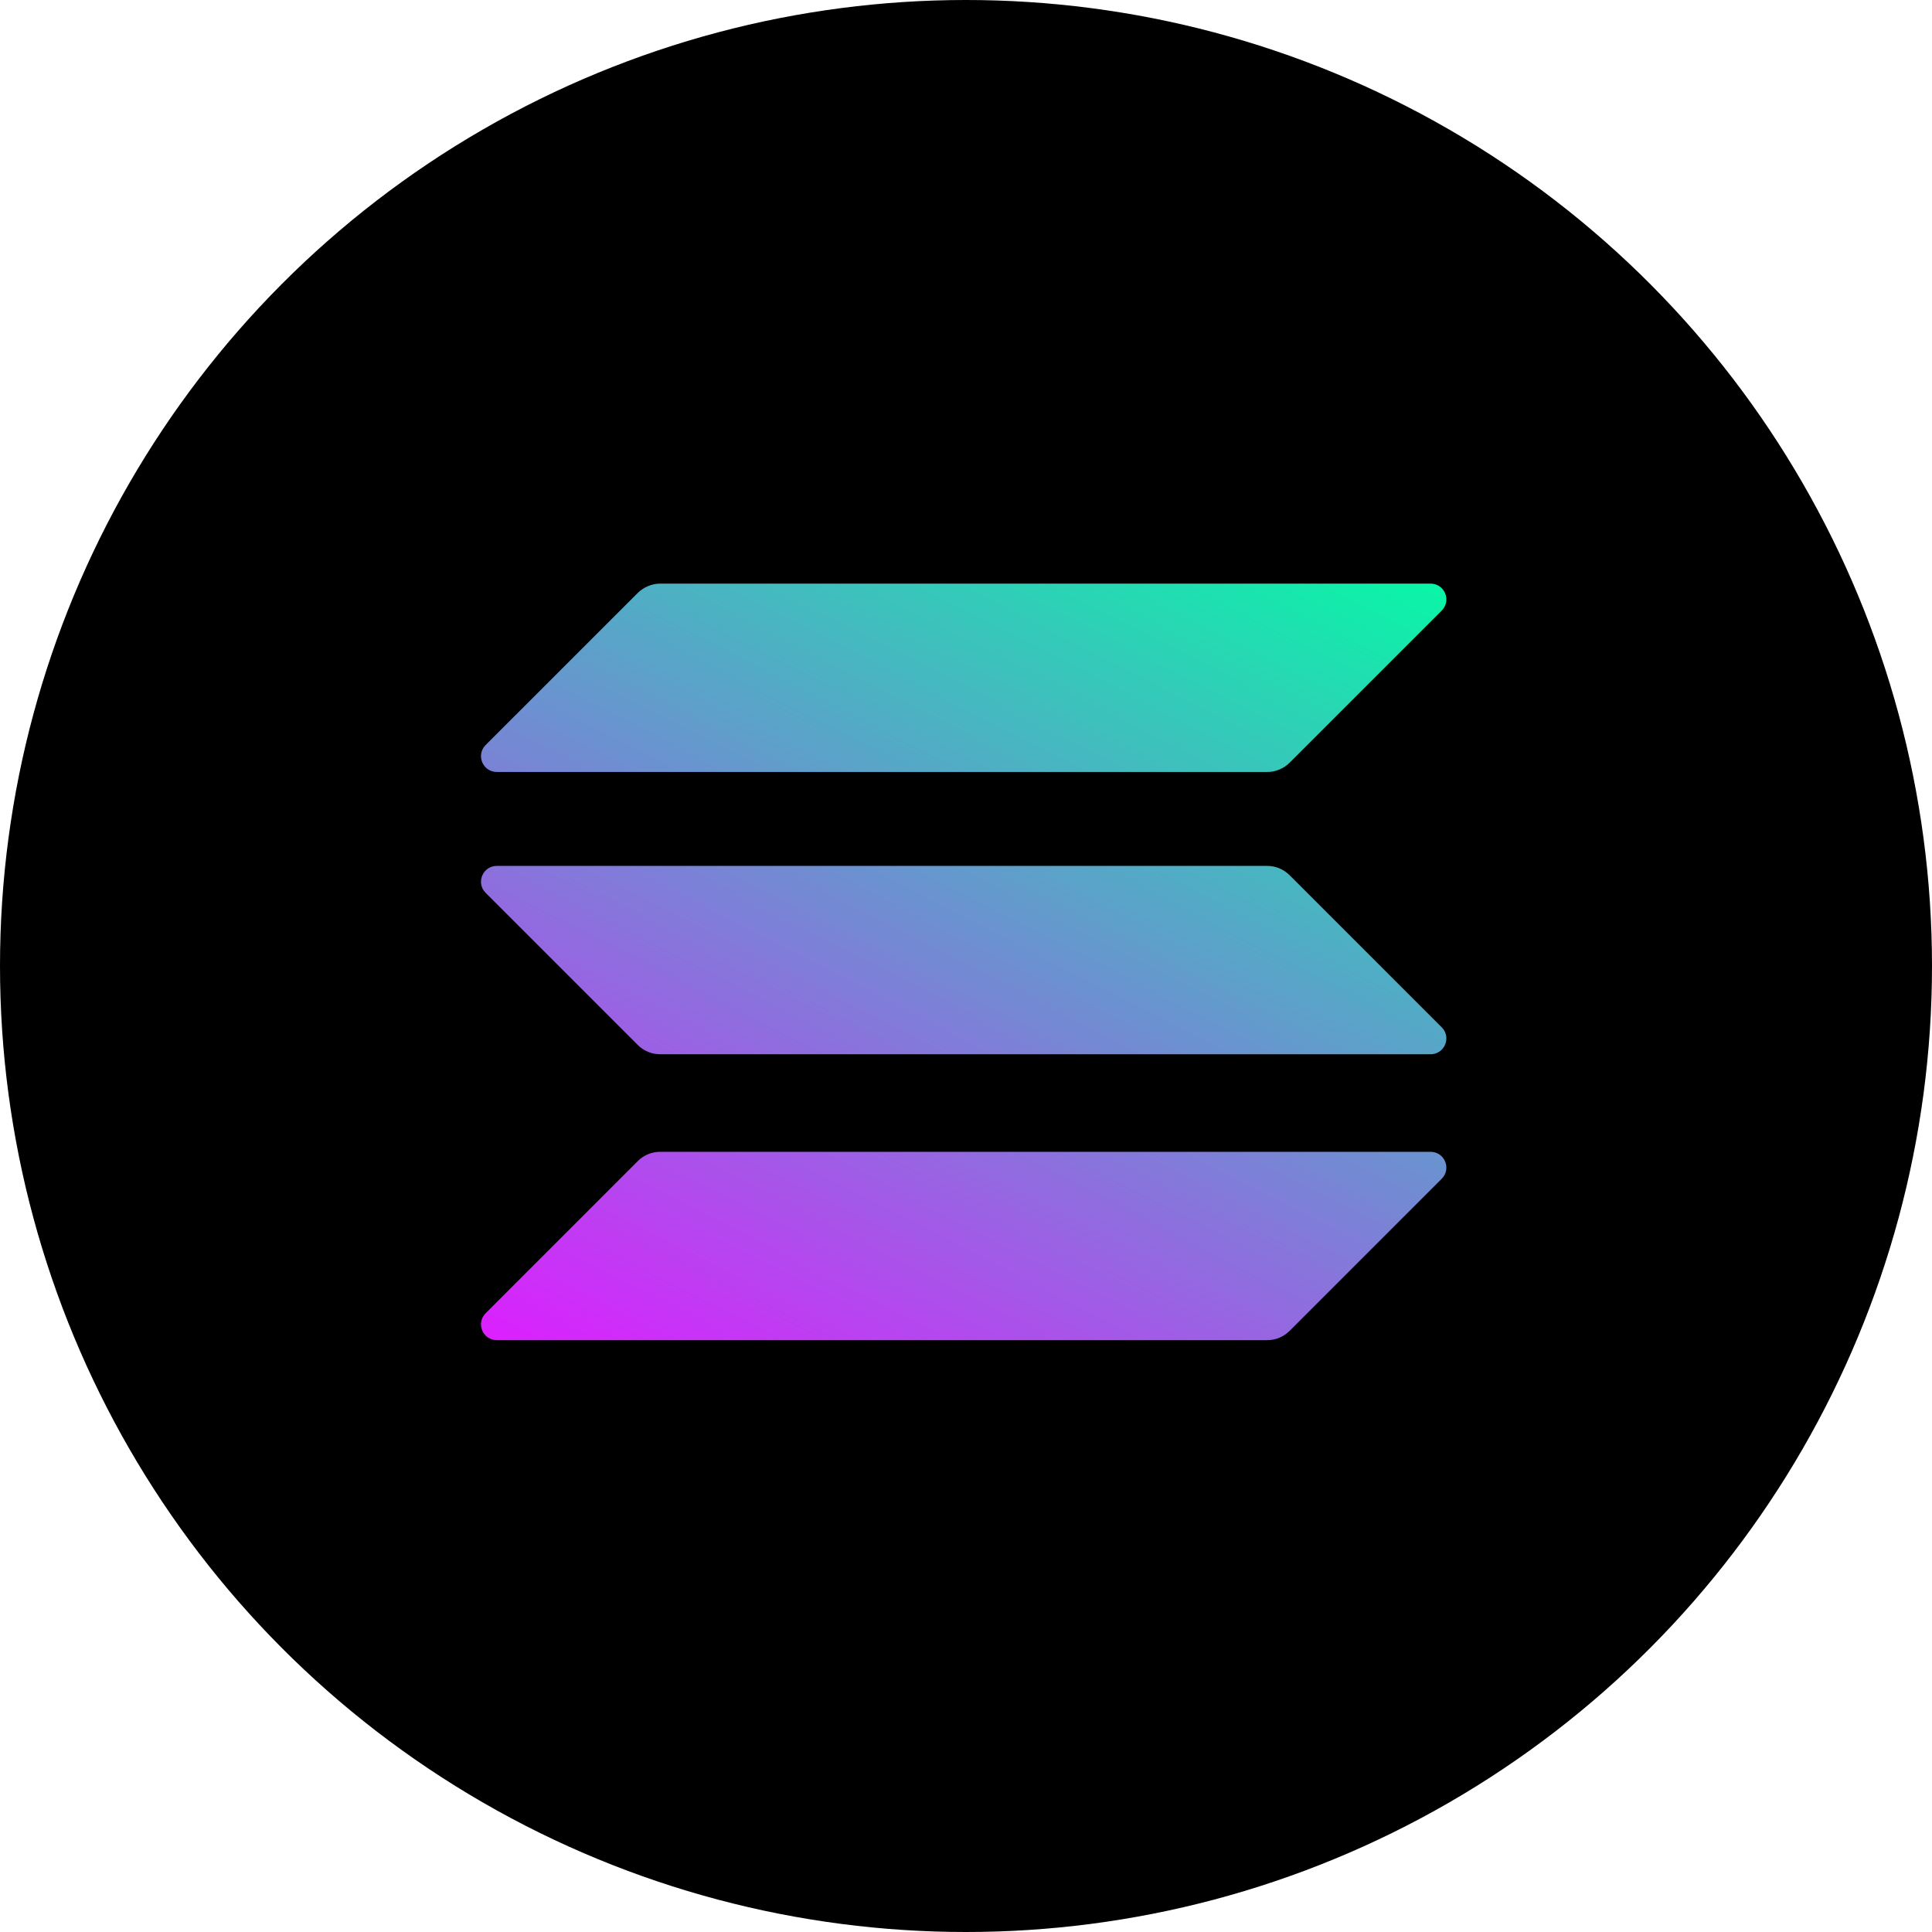 <svg viewBox="0 0 63 63" xmlns="http://www.w3.org/2000/svg" xml:space="preserve" style="fill-rule:evenodd;clip-rule:evenodd;stroke-linecap:round;stroke-linejoin:round;stroke-miterlimit:1.5;">
        <circle cx="31.5" cy="31.5" r="31.5"/>
        <path d="M20.799,37.86c0.19,-0.19 0.451,-0.301 0.728,-0.301l25.121,0c0.46,0 0.689,0.554 0.364,0.879l-4.962,4.962c-0.19,0.19 -0.451,0.301 -0.728,0.301l-25.121,0c-0.46,0 -0.689,-0.554 -0.365,-0.878l4.963,-4.963Z" style="fill:url(#_Linear1);fill-rule:nonzero;"/>
        <path d="M20.799,19.332c0.198,-0.19 0.459,-0.301 0.728,-0.301l25.121,0c0.46,0 0.689,0.554 0.364,0.879l-4.962,4.962c-0.19,0.19 -0.451,0.301 -0.728,0.301l-25.121,-0c-0.46,-0 -0.689,-0.554 -0.365,-0.879l4.963,-4.962Z" style="fill:url(#_Linear2);fill-rule:nonzero;"/>
        <path d="M42.05,28.537c-0.19,-0.19 -0.451,-0.301 -0.728,-0.301l-25.121,-0c-0.46,-0 -0.689,0.554 -0.365,0.878l4.963,4.963c0.19,0.19 0.451,0.301 0.728,0.301l25.121,-0c0.46,-0 0.689,-0.554 0.364,-0.879l-4.962,-4.962Z" style="fill:url(#_Linear3);fill-rule:nonzero;"/>
    <defs>
        <linearGradient id="_Linear1" x1="0" y1="0" x2="1" y2="0" gradientUnits="userSpaceOnUse" gradientTransform="matrix(-17.386,33.301,-33.301,-17.386,44.248,16.067)"><stop offset="0" style="stop-color:rgb(0,255,163);stop-opacity:1"/><stop offset="1" style="stop-color:rgb(220,31,255);stop-opacity:1"/></linearGradient>
        <linearGradient id="_Linear2" x1="0" y1="0" x2="1" y2="0" gradientUnits="userSpaceOnUse" gradientTransform="matrix(-17.386,33.301,-33.301,-17.386,36.647,12.098)"><stop offset="0" style="stop-color:rgb(0,255,163);stop-opacity:1"/><stop offset="1" style="stop-color:rgb(220,31,255);stop-opacity:1"/></linearGradient>
        <linearGradient id="_Linear3" x1="0" y1="0" x2="1" y2="0" gradientUnits="userSpaceOnUse" gradientTransform="matrix(-17.386,33.301,-33.301,-17.386,40.423,14.069)"><stop offset="0" style="stop-color:rgb(0,255,163);stop-opacity:1"/><stop offset="1" style="stop-color:rgb(220,31,255);stop-opacity:1"/></linearGradient>
    </defs>
</svg>
